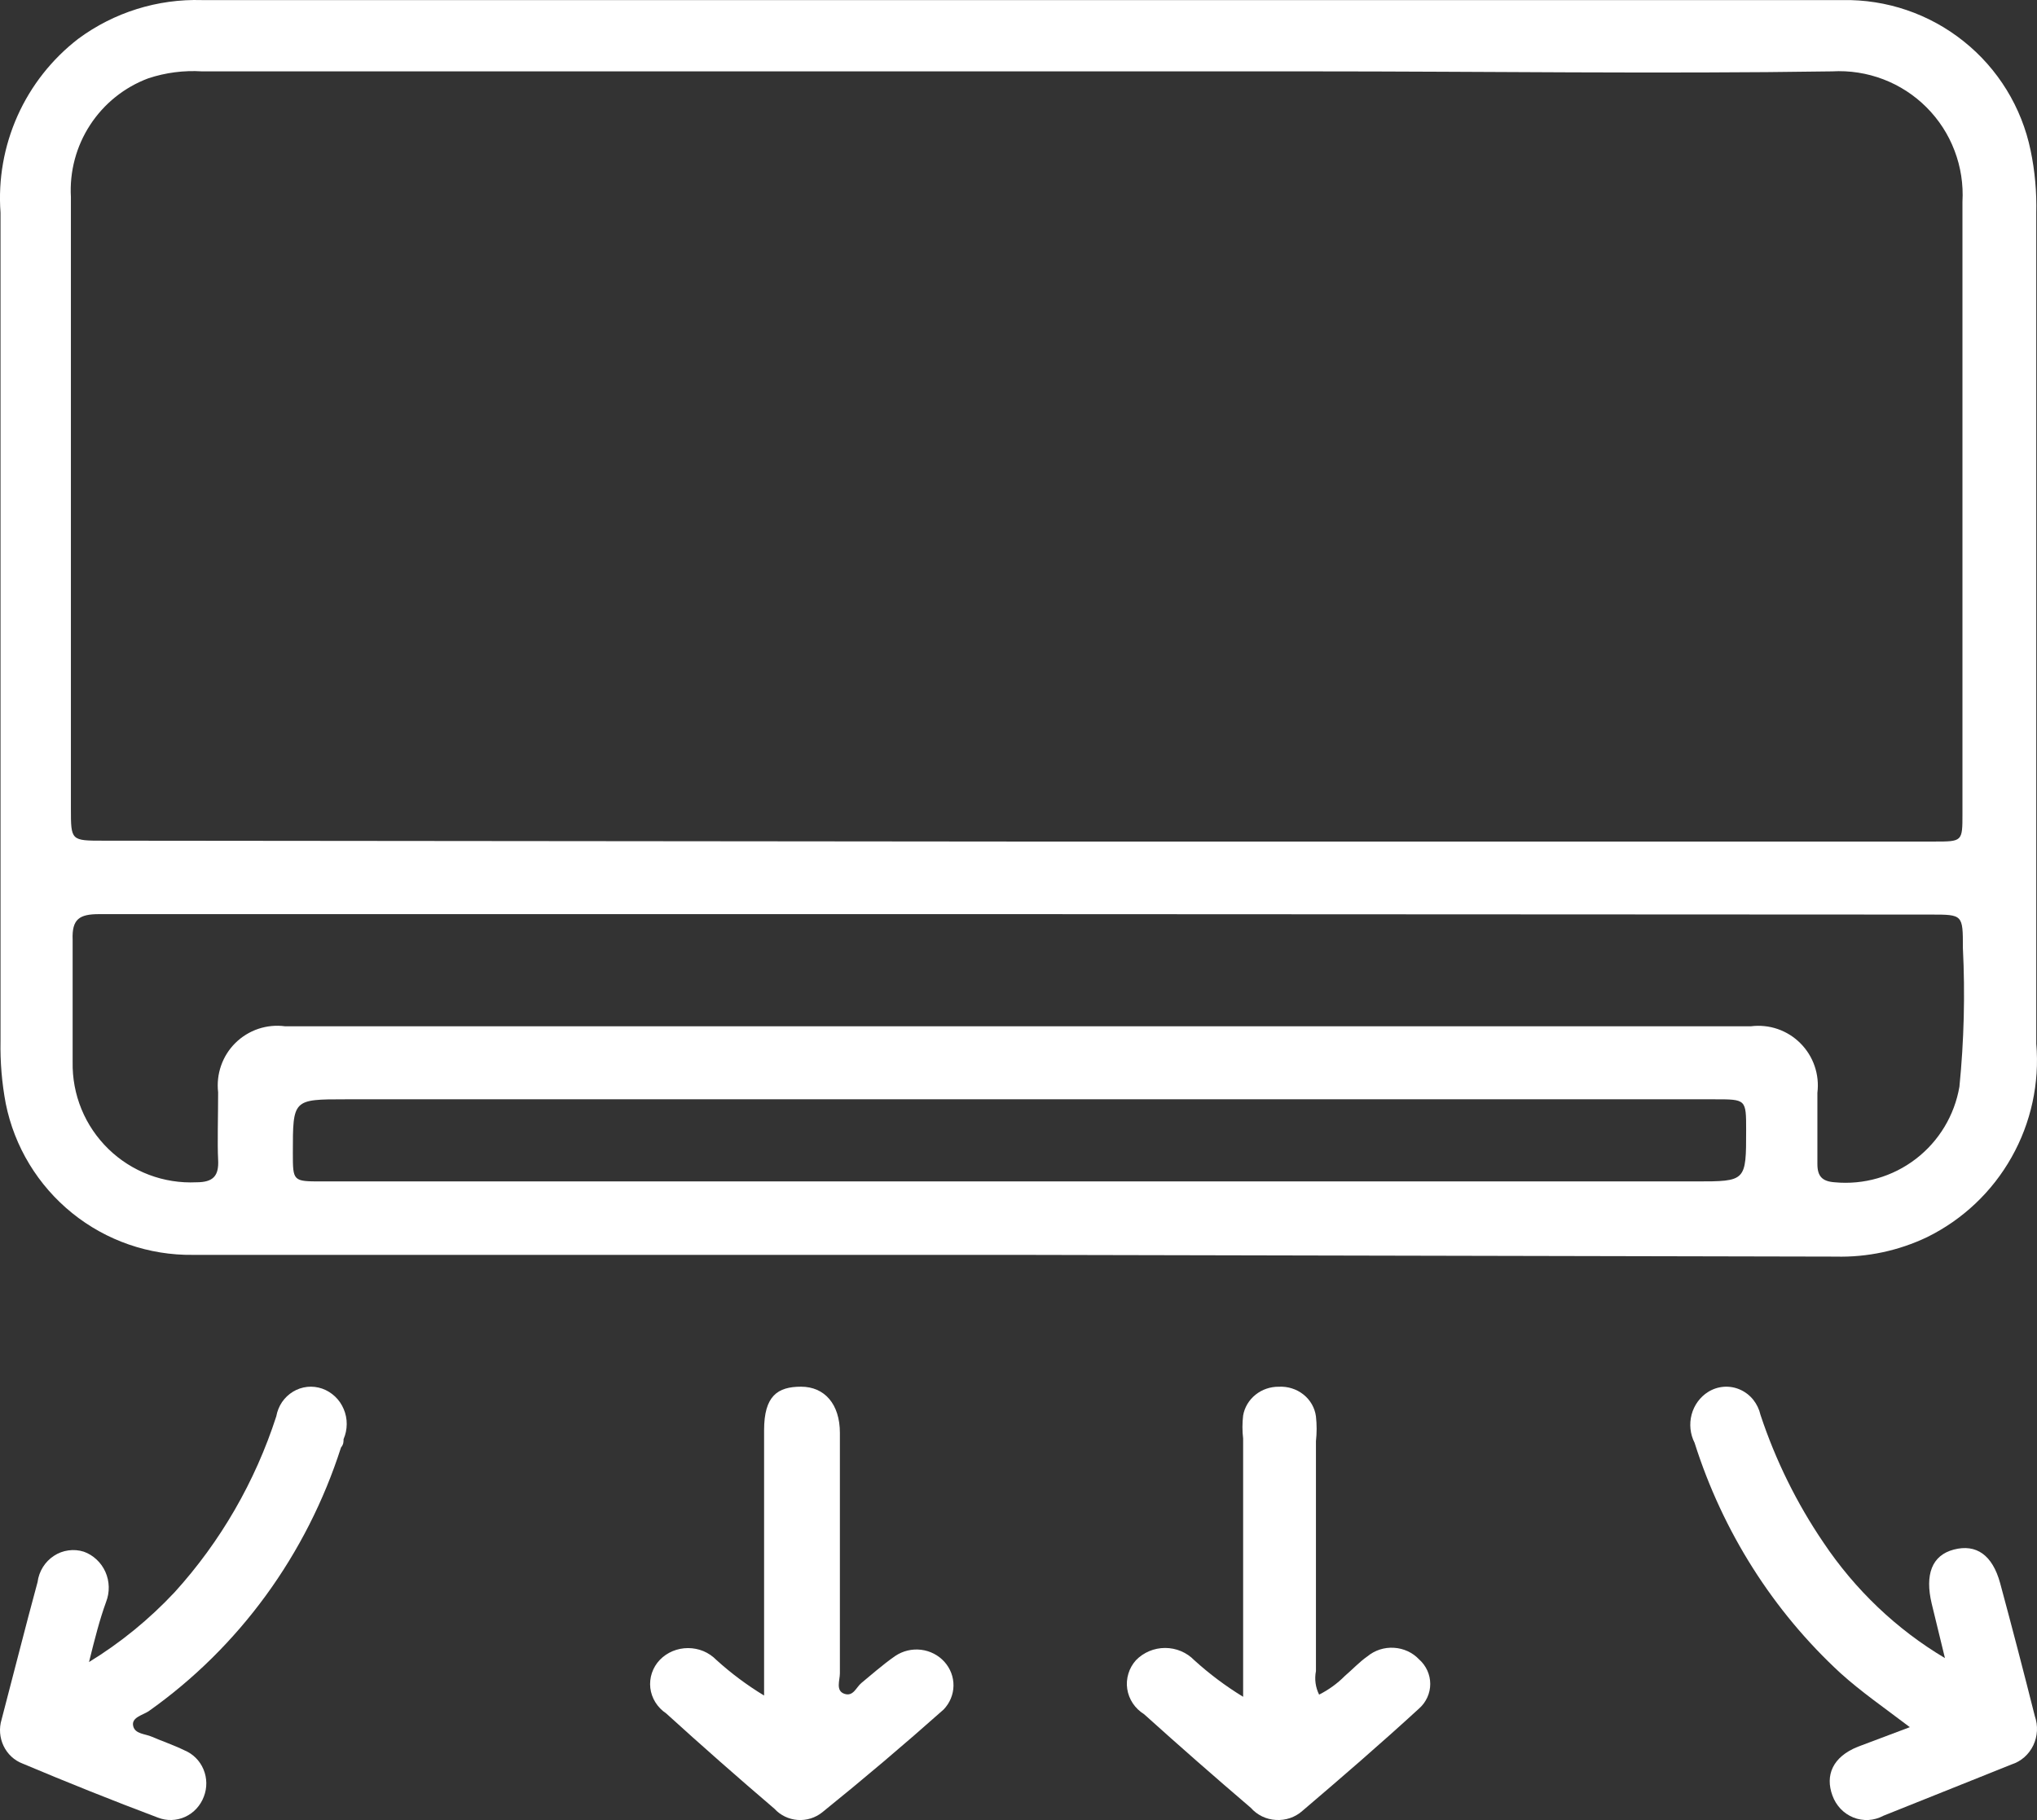 <svg xmlns="http://www.w3.org/2000/svg" width="47" height="42" viewBox="0 0 47 42" fill="none"><rect x="0" y="0" width="47" height="42" fill="#333333" stroke="none"/><path d="M23.493 28.958C17.159 28.958 10.812 28.958 4.452 28.958C3.439 28.971 2.452 28.63 1.664 27.993C0.875 27.355 0.333 26.462 0.133 25.468C0.043 24.992 0.003 24.508 0.012 24.024C0.012 19.3 0.012 9.631 0.012 4.907C-0.044 4.142 0.091 3.375 0.404 2.674C0.717 1.974 1.199 1.363 1.806 0.895C2.631 0.285 3.637 -0.029 4.662 0.002H42.514C43.528 -0.017 44.517 0.32 45.309 0.954C46.102 1.587 46.648 2.478 46.853 3.473C46.952 3.947 46.995 4.432 46.983 4.917C46.983 9.661 46.983 19.34 46.983 24.084C47.061 24.995 46.863 25.908 46.414 26.704C45.966 27.501 45.287 28.143 44.468 28.547C43.809 28.862 43.084 29.017 42.353 28.998L23.493 28.958ZM23.493 19.42H44.628C45.28 19.42 45.28 19.42 45.28 18.778C45.28 15.719 45.28 7.745 45.28 4.656C45.303 4.255 45.241 3.853 45.098 3.478C44.956 3.102 44.735 2.761 44.451 2.477C44.167 2.192 43.826 1.972 43.451 1.829C43.075 1.686 42.674 1.624 42.273 1.647C38.265 1.707 34.256 1.647 30.187 1.647H4.662C4.242 1.621 3.82 1.675 3.42 1.808C2.87 2.014 2.4 2.391 2.079 2.884C1.758 3.376 1.603 3.959 1.636 4.546C1.636 7.605 1.636 15.579 1.636 18.658C1.636 19.4 1.636 19.4 2.388 19.4L23.493 19.42ZM23.493 21.095H21.068C14.804 21.095 8.541 21.095 2.287 21.095C1.836 21.095 1.656 21.205 1.676 21.687C1.676 22.63 1.676 23.562 1.676 24.505C1.669 24.879 1.738 25.25 1.88 25.596C2.022 25.942 2.234 26.254 2.502 26.515C2.769 26.775 3.088 26.978 3.437 27.11C3.786 27.242 4.159 27.301 4.532 27.283C4.923 27.283 5.053 27.133 5.033 26.762C5.013 26.391 5.033 25.759 5.033 25.207C5.009 24.999 5.032 24.788 5.101 24.591C5.17 24.393 5.283 24.214 5.432 24.067C5.581 23.92 5.762 23.809 5.96 23.742C6.158 23.676 6.369 23.655 6.577 23.683H40.399C40.607 23.657 40.818 23.678 41.016 23.746C41.213 23.814 41.393 23.926 41.541 24.075C41.689 24.223 41.801 24.402 41.869 24.601C41.937 24.799 41.959 25.009 41.933 25.217C41.933 25.769 41.933 26.311 41.933 26.862C41.933 27.143 42.043 27.263 42.333 27.283C43.002 27.346 43.67 27.154 44.204 26.744C44.737 26.335 45.096 25.74 45.21 25.077C45.316 24.014 45.343 22.944 45.29 21.877C45.29 21.105 45.29 21.105 44.548 21.105L23.493 21.095ZM23.493 27.263H39.127C40.289 27.263 40.289 27.263 40.289 26.08C40.289 25.368 40.289 25.368 39.567 25.368H7.97C6.757 25.368 6.757 25.368 6.757 26.601C6.757 27.263 6.757 27.263 7.428 27.263H23.493Z" fill="white"></path><path d="M2.054 38.354C2.78 37.91 3.445 37.367 4.031 36.741C5.087 35.577 5.887 34.193 6.375 32.683C6.396 32.566 6.441 32.454 6.507 32.356C6.574 32.258 6.661 32.176 6.761 32.115C6.861 32.054 6.973 32.017 7.089 32.004C7.205 31.992 7.322 32.006 7.433 32.044C7.543 32.083 7.644 32.145 7.73 32.226C7.816 32.307 7.884 32.406 7.93 32.516C7.977 32.625 8.001 32.744 8 32.864C7.999 32.983 7.975 33.101 7.927 33.211C7.927 33.272 7.927 33.332 7.868 33.403C7.075 35.875 5.516 38.013 3.428 39.49C3.289 39.581 3.032 39.632 3.072 39.825C3.111 40.018 3.349 40.008 3.507 40.079C3.665 40.15 4.011 40.271 4.259 40.393C4.455 40.474 4.612 40.632 4.695 40.831C4.779 41.031 4.782 41.256 4.704 41.458C4.626 41.667 4.471 41.835 4.273 41.926C4.074 42.017 3.849 42.024 3.646 41.945C2.597 41.55 1.559 41.134 0.521 40.697C0.329 40.624 0.172 40.478 0.082 40.289C-0.008 40.1 -0.025 39.883 0.036 39.683C0.303 38.669 0.58 37.563 0.867 36.508C0.883 36.385 0.925 36.267 0.99 36.163C1.055 36.059 1.141 35.971 1.243 35.904C1.344 35.837 1.459 35.794 1.578 35.778C1.698 35.761 1.82 35.771 1.935 35.808C2.044 35.847 2.144 35.909 2.229 35.989C2.315 36.069 2.384 36.166 2.432 36.274C2.48 36.382 2.506 36.498 2.509 36.617C2.512 36.736 2.491 36.854 2.449 36.964C2.301 37.37 2.192 37.796 2.054 38.354Z" fill="white"></path><path d="M44.066 39.857C43.474 39.407 42.94 39.039 42.466 38.61C40.91 37.177 39.748 35.343 39.099 33.294C38.997 33.094 38.973 32.86 39.031 32.642C39.09 32.423 39.227 32.236 39.415 32.119C39.525 32.051 39.648 32.011 39.776 32.002C39.903 31.993 40.031 32.015 40.148 32.067C40.266 32.119 40.37 32.199 40.452 32.3C40.533 32.402 40.591 32.522 40.62 32.65C40.967 33.697 41.456 34.689 42.071 35.594C42.803 36.688 43.761 37.6 44.876 38.263L44.57 37.005C44.412 36.341 44.57 35.891 45.083 35.758C45.597 35.625 45.972 35.881 46.15 36.535C46.426 37.557 46.693 38.58 46.95 39.602C46.988 39.711 47.005 39.827 46.999 39.943C46.992 40.059 46.964 40.173 46.914 40.277C46.864 40.381 46.794 40.474 46.709 40.549C46.623 40.625 46.524 40.681 46.416 40.716L43.454 41.902C43.348 41.959 43.232 41.992 43.113 41.999C42.994 42.005 42.875 41.986 42.764 41.942C42.653 41.897 42.552 41.829 42.468 41.741C42.385 41.653 42.32 41.547 42.279 41.432C42.111 40.972 42.279 40.542 42.871 40.307L44.066 39.857Z" fill="white"></path><path d="M28.683 39.156V33.197C28.662 33.02 28.662 32.842 28.683 32.665C28.715 32.477 28.817 32.308 28.968 32.186C29.119 32.064 29.31 31.999 29.507 32.001C29.713 31.99 29.916 32.054 30.075 32.181C30.234 32.307 30.337 32.488 30.363 32.685C30.384 32.875 30.384 33.067 30.363 33.258V38.563C30.327 38.747 30.352 38.937 30.436 39.106C30.658 38.994 30.859 38.848 31.031 38.674C31.208 38.523 31.365 38.352 31.553 38.221C31.722 38.082 31.94 38.011 32.162 38.025C32.384 38.038 32.592 38.133 32.742 38.292C32.824 38.364 32.888 38.452 32.933 38.55C32.977 38.648 33 38.753 33 38.86C33 38.966 32.977 39.072 32.933 39.169C32.888 39.267 32.824 39.355 32.742 39.427C31.866 40.231 30.958 41.015 30.05 41.789C29.968 41.862 29.872 41.918 29.767 41.954C29.662 41.99 29.551 42.005 29.44 41.998C29.328 41.992 29.22 41.964 29.12 41.916C29.021 41.867 28.932 41.8 28.86 41.718C28.026 41.005 27.212 40.292 26.398 39.558C26.294 39.493 26.205 39.408 26.138 39.308C26.071 39.207 26.027 39.094 26.009 38.976C25.991 38.858 26 38.738 26.035 38.623C26.069 38.508 26.129 38.402 26.21 38.312C26.296 38.223 26.4 38.152 26.516 38.103C26.632 38.054 26.757 38.029 26.883 38.029C27.009 38.029 27.134 38.054 27.25 38.103C27.366 38.152 27.47 38.223 27.556 38.312C27.903 38.627 28.28 38.91 28.683 39.156Z" fill="white"></path><path d="M17.63 39.127V35.388C17.63 34.593 17.63 33.799 17.63 33.005C17.63 32.211 17.942 32 18.483 32C19.025 32 19.379 32.402 19.379 33.066C19.379 34.915 19.379 36.765 19.379 38.614C19.379 38.775 19.275 39.016 19.483 39.087C19.691 39.157 19.753 38.936 19.878 38.835C20.003 38.735 20.378 38.403 20.659 38.212C20.832 38.096 21.043 38.046 21.252 38.071C21.461 38.096 21.652 38.195 21.79 38.348C21.928 38.501 22.003 38.698 22 38.901C21.997 39.105 21.916 39.299 21.773 39.449C20.857 40.263 19.92 41.057 18.973 41.821C18.814 41.949 18.61 42.013 18.404 41.998C18.198 41.983 18.006 41.89 17.869 41.74C17.022 41.017 16.189 40.283 15.37 39.539C15.27 39.472 15.185 39.385 15.122 39.284C15.059 39.183 15.019 39.07 15.005 38.953C14.992 38.836 15.004 38.717 15.042 38.605C15.08 38.493 15.142 38.389 15.225 38.303C15.308 38.217 15.409 38.149 15.521 38.102C15.633 38.056 15.753 38.032 15.875 38.032C15.997 38.032 16.118 38.056 16.23 38.102C16.341 38.149 16.442 38.217 16.526 38.303C16.865 38.611 17.235 38.887 17.63 39.127Z" fill="white"></path></svg>
